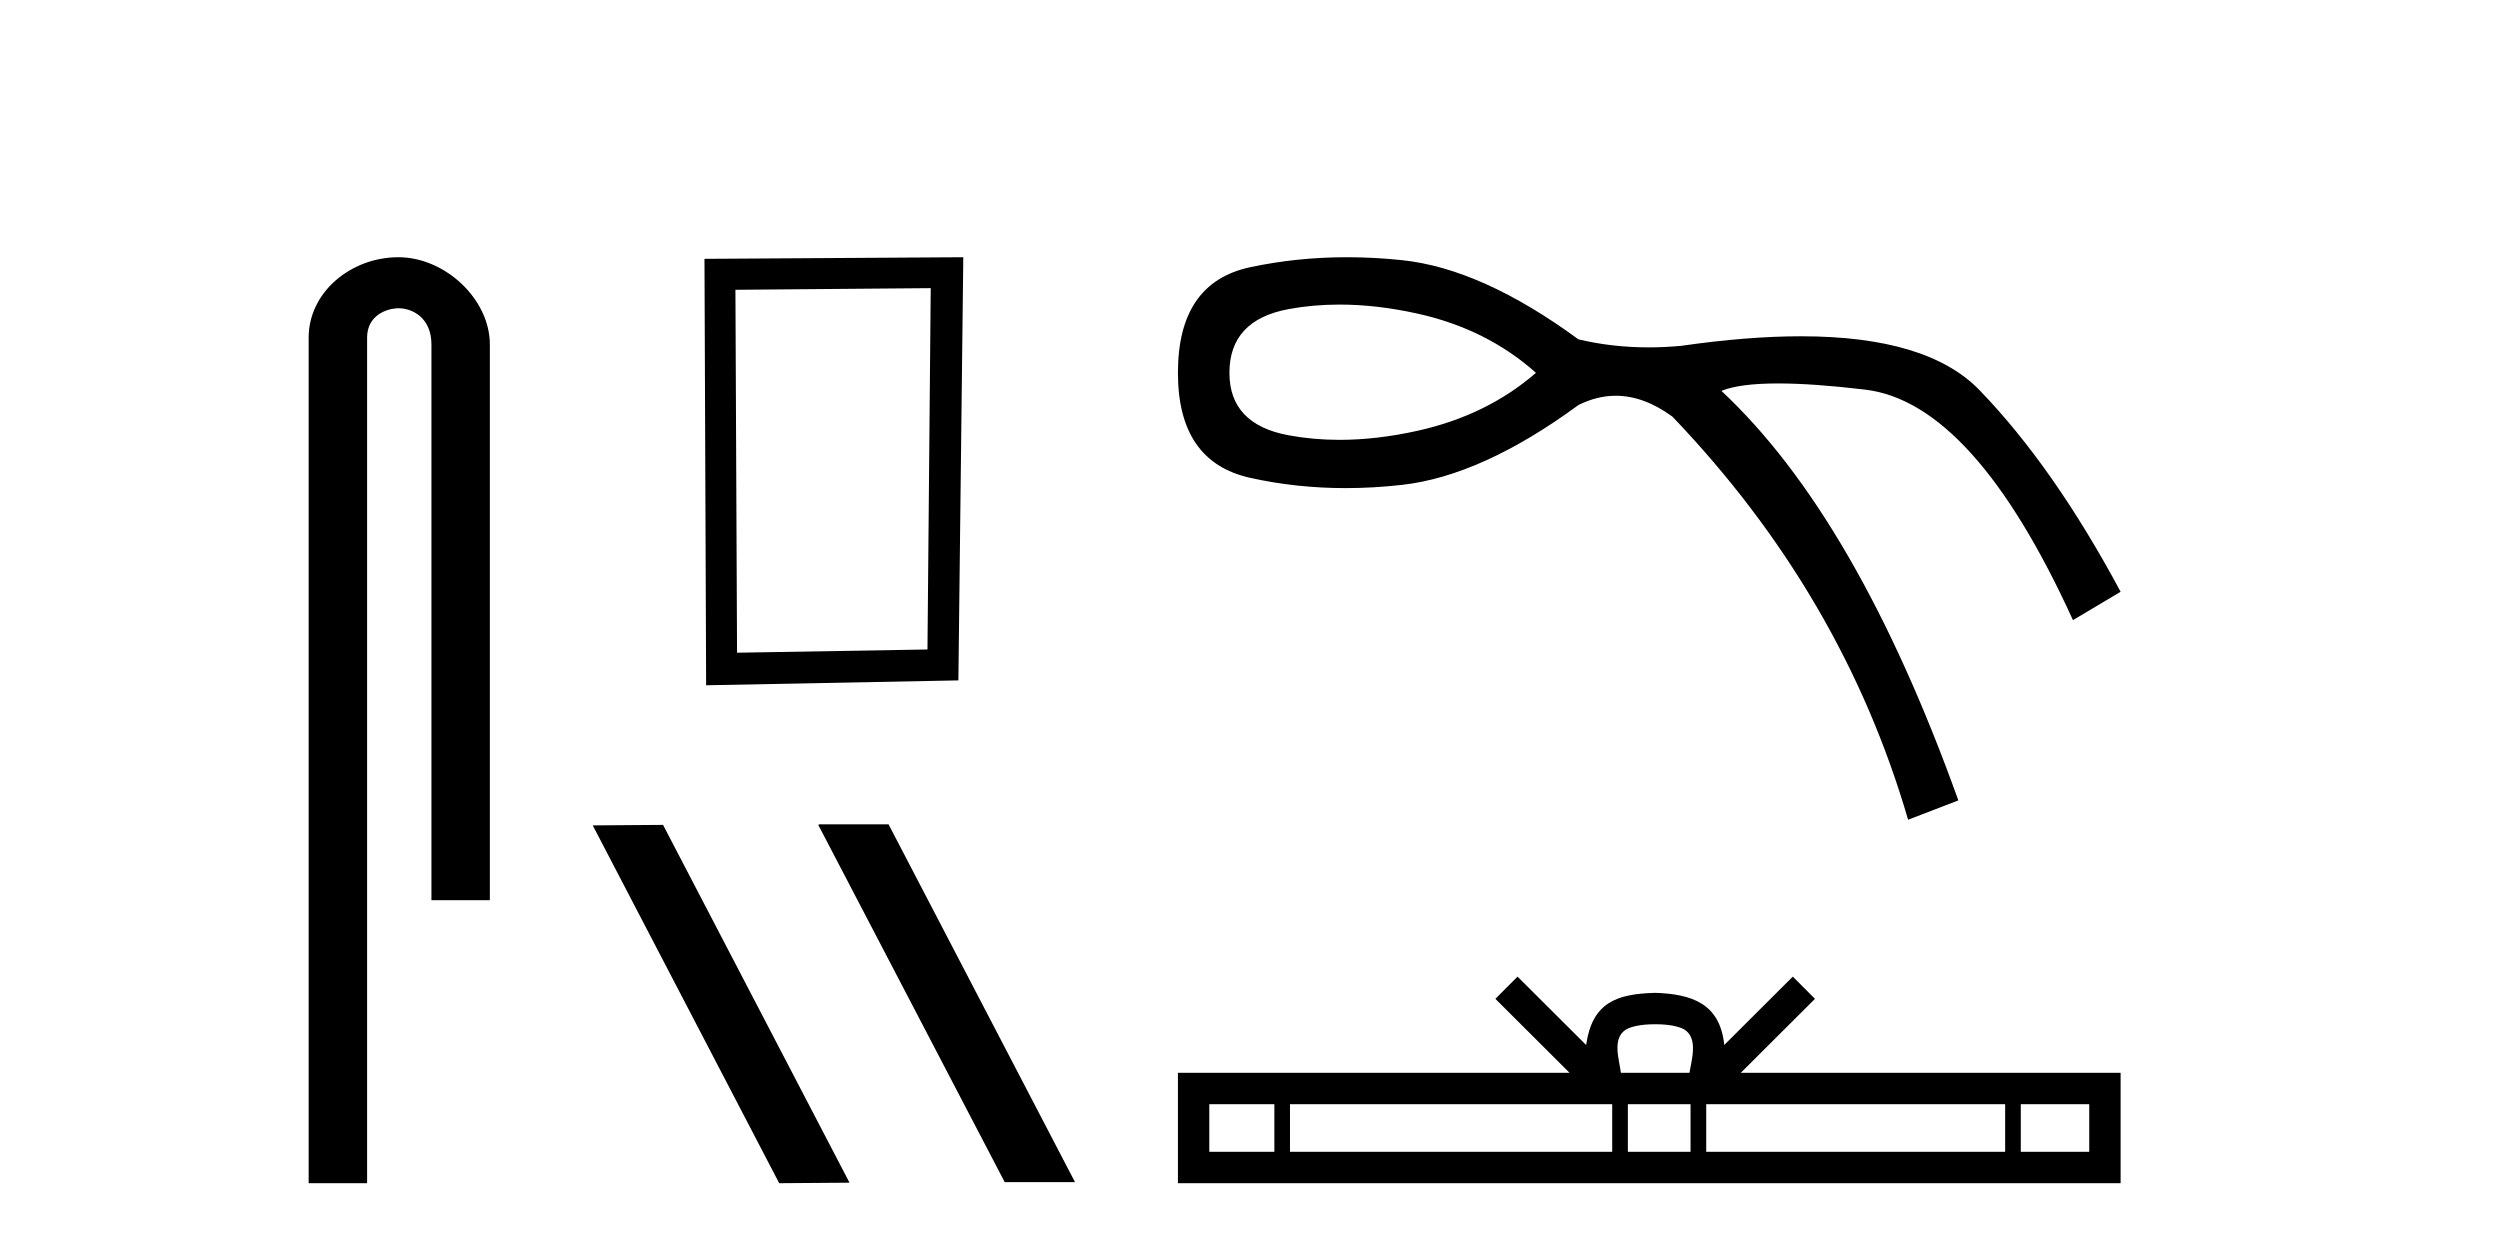 <?xml version='1.0' encoding='UTF-8' standalone='yes'?><svg xmlns='http://www.w3.org/2000/svg' xmlns:xlink='http://www.w3.org/1999/xlink' width='82.0' height='41.0' ><path d='M 13.069 8.437 C 11.5 8.437 10.124 9.591 10.124 11.072 L 10.124 38.809 L 12.041 38.809 L 12.041 11.072 C 12.041 10.346 12.68 10.111 13.081 10.111 C 13.502 10.111 14.151 10.406 14.151 11.296 L 14.151 29.526 L 16.067 29.526 L 16.067 11.296 C 16.067 9.813 14.598 8.437 13.069 8.437 Z' style='fill:#000000;stroke:none' /><path d='M 30.528 9.451 L 30.421 21.303 L 24.175 21.409 L 24.122 9.505 L 30.528 9.451 ZM 31.596 8.437 L 23.107 8.49 L 23.161 22.477 L 31.435 22.317 L 31.596 8.437 Z' style='fill:#000000;stroke:none' /><path d='M 26.873 27.039 L 26.839 27.056 L 32.955 38.775 L 35.261 38.775 L 29.145 27.039 ZM 21.748 27.056 L 19.442 27.073 L 25.558 38.809 L 27.864 38.792 L 21.748 27.056 Z' style='fill:#000000;stroke:none' /><path d='M 43.938 9.99 Q 45.157 9.99 46.493 10.286 Q 48.774 10.793 50.379 12.229 Q 48.774 13.623 46.493 14.13 Q 45.157 14.427 43.938 14.427 Q 43.074 14.427 42.269 14.278 Q 40.325 13.919 40.325 12.229 Q 40.325 10.497 42.269 10.138 Q 43.074 9.99 43.938 9.99 ZM 44.177 8.437 Q 42.536 8.437 41.001 8.766 Q 38.636 9.272 38.636 12.229 Q 38.636 15.144 41.001 15.672 Q 42.518 16.01 44.138 16.01 Q 45.046 16.01 45.986 15.904 Q 48.605 15.609 51.773 13.285 Q 52.381 12.981 52.996 12.981 Q 53.919 12.981 54.856 13.666 Q 60.432 19.495 62.586 26.887 L 64.234 26.253 Q 60.897 16.96 56.462 12.821 Q 57.059 12.577 58.323 12.577 Q 59.472 12.577 61.171 12.779 Q 64.741 13.201 67.993 20.34 L 69.556 19.41 Q 67.36 15.313 64.931 12.8 Q 63.221 11.03 59.07 11.03 Q 57.327 11.03 55.152 11.342 Q 54.606 11.394 54.076 11.394 Q 52.884 11.394 51.773 11.131 Q 48.605 8.808 45.986 8.533 Q 45.066 8.437 44.177 8.437 Z' style='fill:#000000;stroke:none' /><path d='M 54.29 33.595 C 54.791 33.595 55.093 33.68 55.249 33.769 C 55.704 34.059 55.487 34.754 55.414 35.188 L 53.165 35.188 C 53.111 34.744 52.866 34.067 53.331 33.769 C 53.487 33.68 53.788 33.595 54.29 33.595 ZM 41.799 36.218 L 41.799 37.78 L 39.665 37.78 L 39.665 36.218 ZM 52.88 36.218 L 52.88 37.78 L 42.312 37.78 L 42.312 36.218 ZM 55.45 36.218 L 55.45 37.78 L 53.394 37.78 L 53.394 36.218 ZM 65.769 36.218 L 65.769 37.78 L 55.964 37.78 L 55.964 36.218 ZM 68.527 36.218 L 68.527 37.78 L 66.282 37.78 L 66.282 36.218 ZM 49.775 32.033 L 49.049 32.762 L 51.481 35.188 L 38.636 35.188 L 38.636 38.809 L 69.556 38.809 L 69.556 35.188 L 57.098 35.188 L 59.531 32.762 L 58.804 32.033 L 56.555 34.276 C 56.42 32.916 55.488 32.604 54.29 32.565 C 53.01 32.6 52.224 32.889 52.025 34.276 L 49.775 32.033 Z' style='fill:#000000;stroke:none' /></svg>